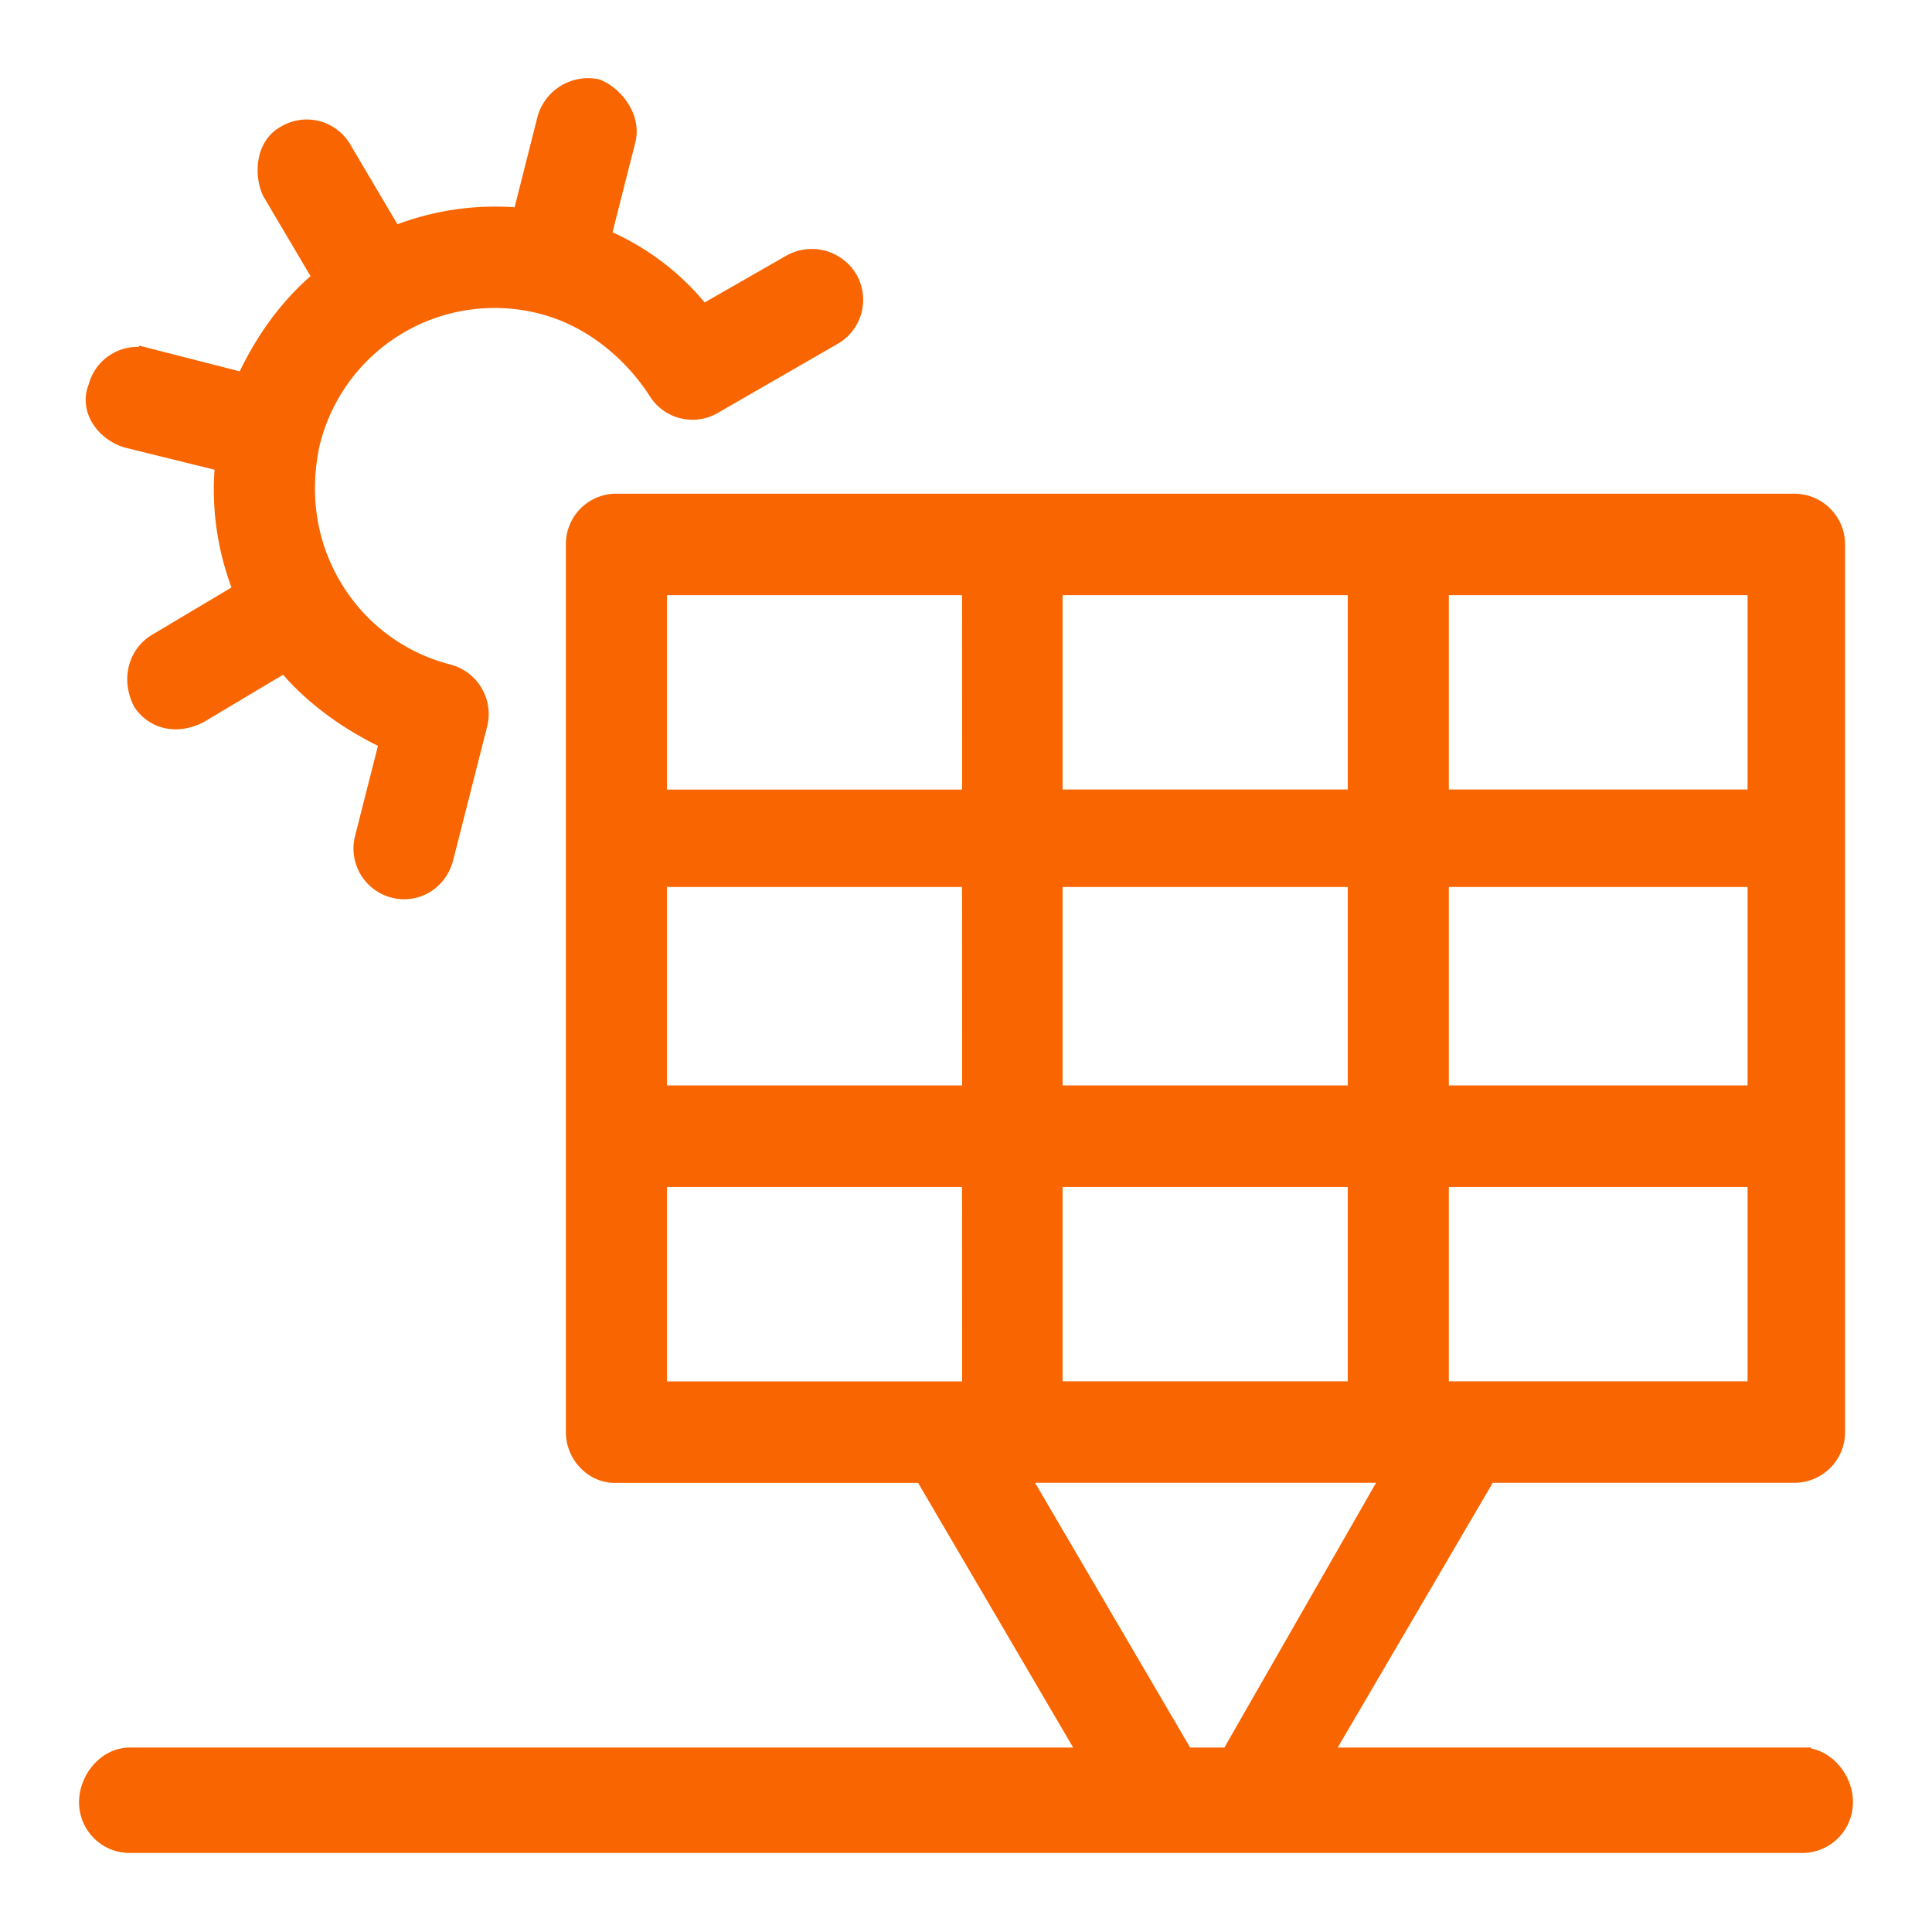 <?xml version="1.0" encoding="UTF-8"?>
<svg xmlns="http://www.w3.org/2000/svg" width="22" height="22" viewBox="0 0 22 22">
  <g>
    <g>
      <path fill="#f96500" d="M1.105 4.409c-.105.256.089.516.343.591l1.102.272c-.049.498.023.996.21 1.46l-.978.583c-.226.135-.3.428-.166.685.134.197.384.271.652.137l.977-.583c.316.387.755.688 1.176.884L4.14 9.544a.478.478 0 0 0 .461.596c.212 0 .399-.14.46-.36l.39-1.534a.483.483 0 0 0-.343-.581 2.138 2.138 0 0 1-1.318-.989l-.001-.002-.002-.003C3.496 6.177 3.413 5.598 3.553 5h.002a2.15 2.15 0 0 1 2.621-1.523c.548.141 1.01.523 1.303.973.134.222.42.296.644.166l1.367-.788a.479.479 0 0 0 .176-.652A.49.49 0 0 0 9 3l-1 .573a2.844 2.844 0 0 0-1.143-.87l.281-1.107C7.203 1.34 7 1.08 6.795 1a.497.497 0 0 0-.579.36l-.28 1.107a3.073 3.073 0 0 0-1.453.211l-.581-.983a.474.474 0 0 0-.652-.167C3 1.663 3 2 3.084 2.183l.581.983c-.375.31-.665.711-.88 1.18l-1.102-.282a.477.477 0 0 0-.578.345zm10.507 12.376h4.23L14 20h-.505zm-.556-7.694H7.495V6.677h3.56zm0 3.369H7.495V10h3.56zm0 3.37H7.495v-2.414h3.56zM12 13.416h3.447v2.413H12zM12 10h3.447v2.46H12zm0-3.323h3.447V9.09H12zm4.398 6.739H20v2.413h-3.602zm0-3.416H20v2.46h-3.602zm0-3.323H20V9.09h-3.602zM20.524 20h-5.466l1.883-3.215h3.493a.477.477 0 0 0 .476-.478V6.2a.477.477 0 0 0-.476-.478H7a.473.473 0 0 0-.456.478v10.108c0 .264.213.478.456.478h3.512L12.395 20H1.475c-.262 0-.475.258-.475.522s.213.478.476.478h19.048a.477.477 0 0 0 .476-.478c0-.264-.213-.522-.476-.522z"></path>
      <path fill="none" stroke="#f96500" stroke-miterlimit="20" stroke-width=".2" d="M1.105 4.409c-.105.256.089.516.343.591l1.102.272c-.049.498.023.996.21 1.46l-.978.583c-.226.135-.3.428-.166.685.134.197.384.271.652.137l.977-.583c.316.387.755.688 1.176.884L4.14 9.544a.478.478 0 0 0 .461.596c.212 0 .399-.14.46-.36l.39-1.534a.483.483 0 0 0-.343-.581 2.138 2.138 0 0 1-1.318-.989l-.001-.002-.002-.003C3.496 6.177 3.413 5.598 3.553 5h.002a2.15 2.15 0 0 1 2.621-1.523c.548.141 1.01.523 1.303.973.134.222.42.296.644.166l1.367-.788a.479.479 0 0 0 .176-.652A.49.49 0 0 0 9 3l-1 .573a2.844 2.844 0 0 0-1.143-.87l.281-1.107C7.203 1.34 7 1.08 6.795 1a.497.497 0 0 0-.579.36l-.28 1.107a3.073 3.073 0 0 0-1.453.211l-.581-.983a.474.474 0 0 0-.652-.167C3 1.663 3 2 3.084 2.183l.581.983c-.375.31-.665.711-.88 1.18l-1.102-.282a.477.477 0 0 0-.578.345zm10.507 12.376h4.23L14 20h-.505zm-.556-7.694H7.495V6.677h3.56zm0 3.369H7.495V10h3.56zm0 3.37H7.495v-2.414h3.56zM12 13.416h3.447v2.413H12zM12 10h3.447v2.46H12zm0-3.323h3.447V9.09H12zm4.398 6.739H20v2.413h-3.602zm0-3.416H20v2.46h-3.602zm0-3.323H20V9.09h-3.602zM20.524 20h-5.466l1.883-3.215h3.493a.477.477 0 0 0 .476-.478V6.2a.477.477 0 0 0-.476-.478H7a.473.473 0 0 0-.456.478v10.108c0 .264.213.478.456.478h3.512L12.395 20H1.475c-.262 0-.475.258-.475.522s.213.478.476.478h19.048a.477.477 0 0 0 .476-.478c0-.264-.213-.522-.476-.522z"></path>
    </g>
  </g>
</svg>

